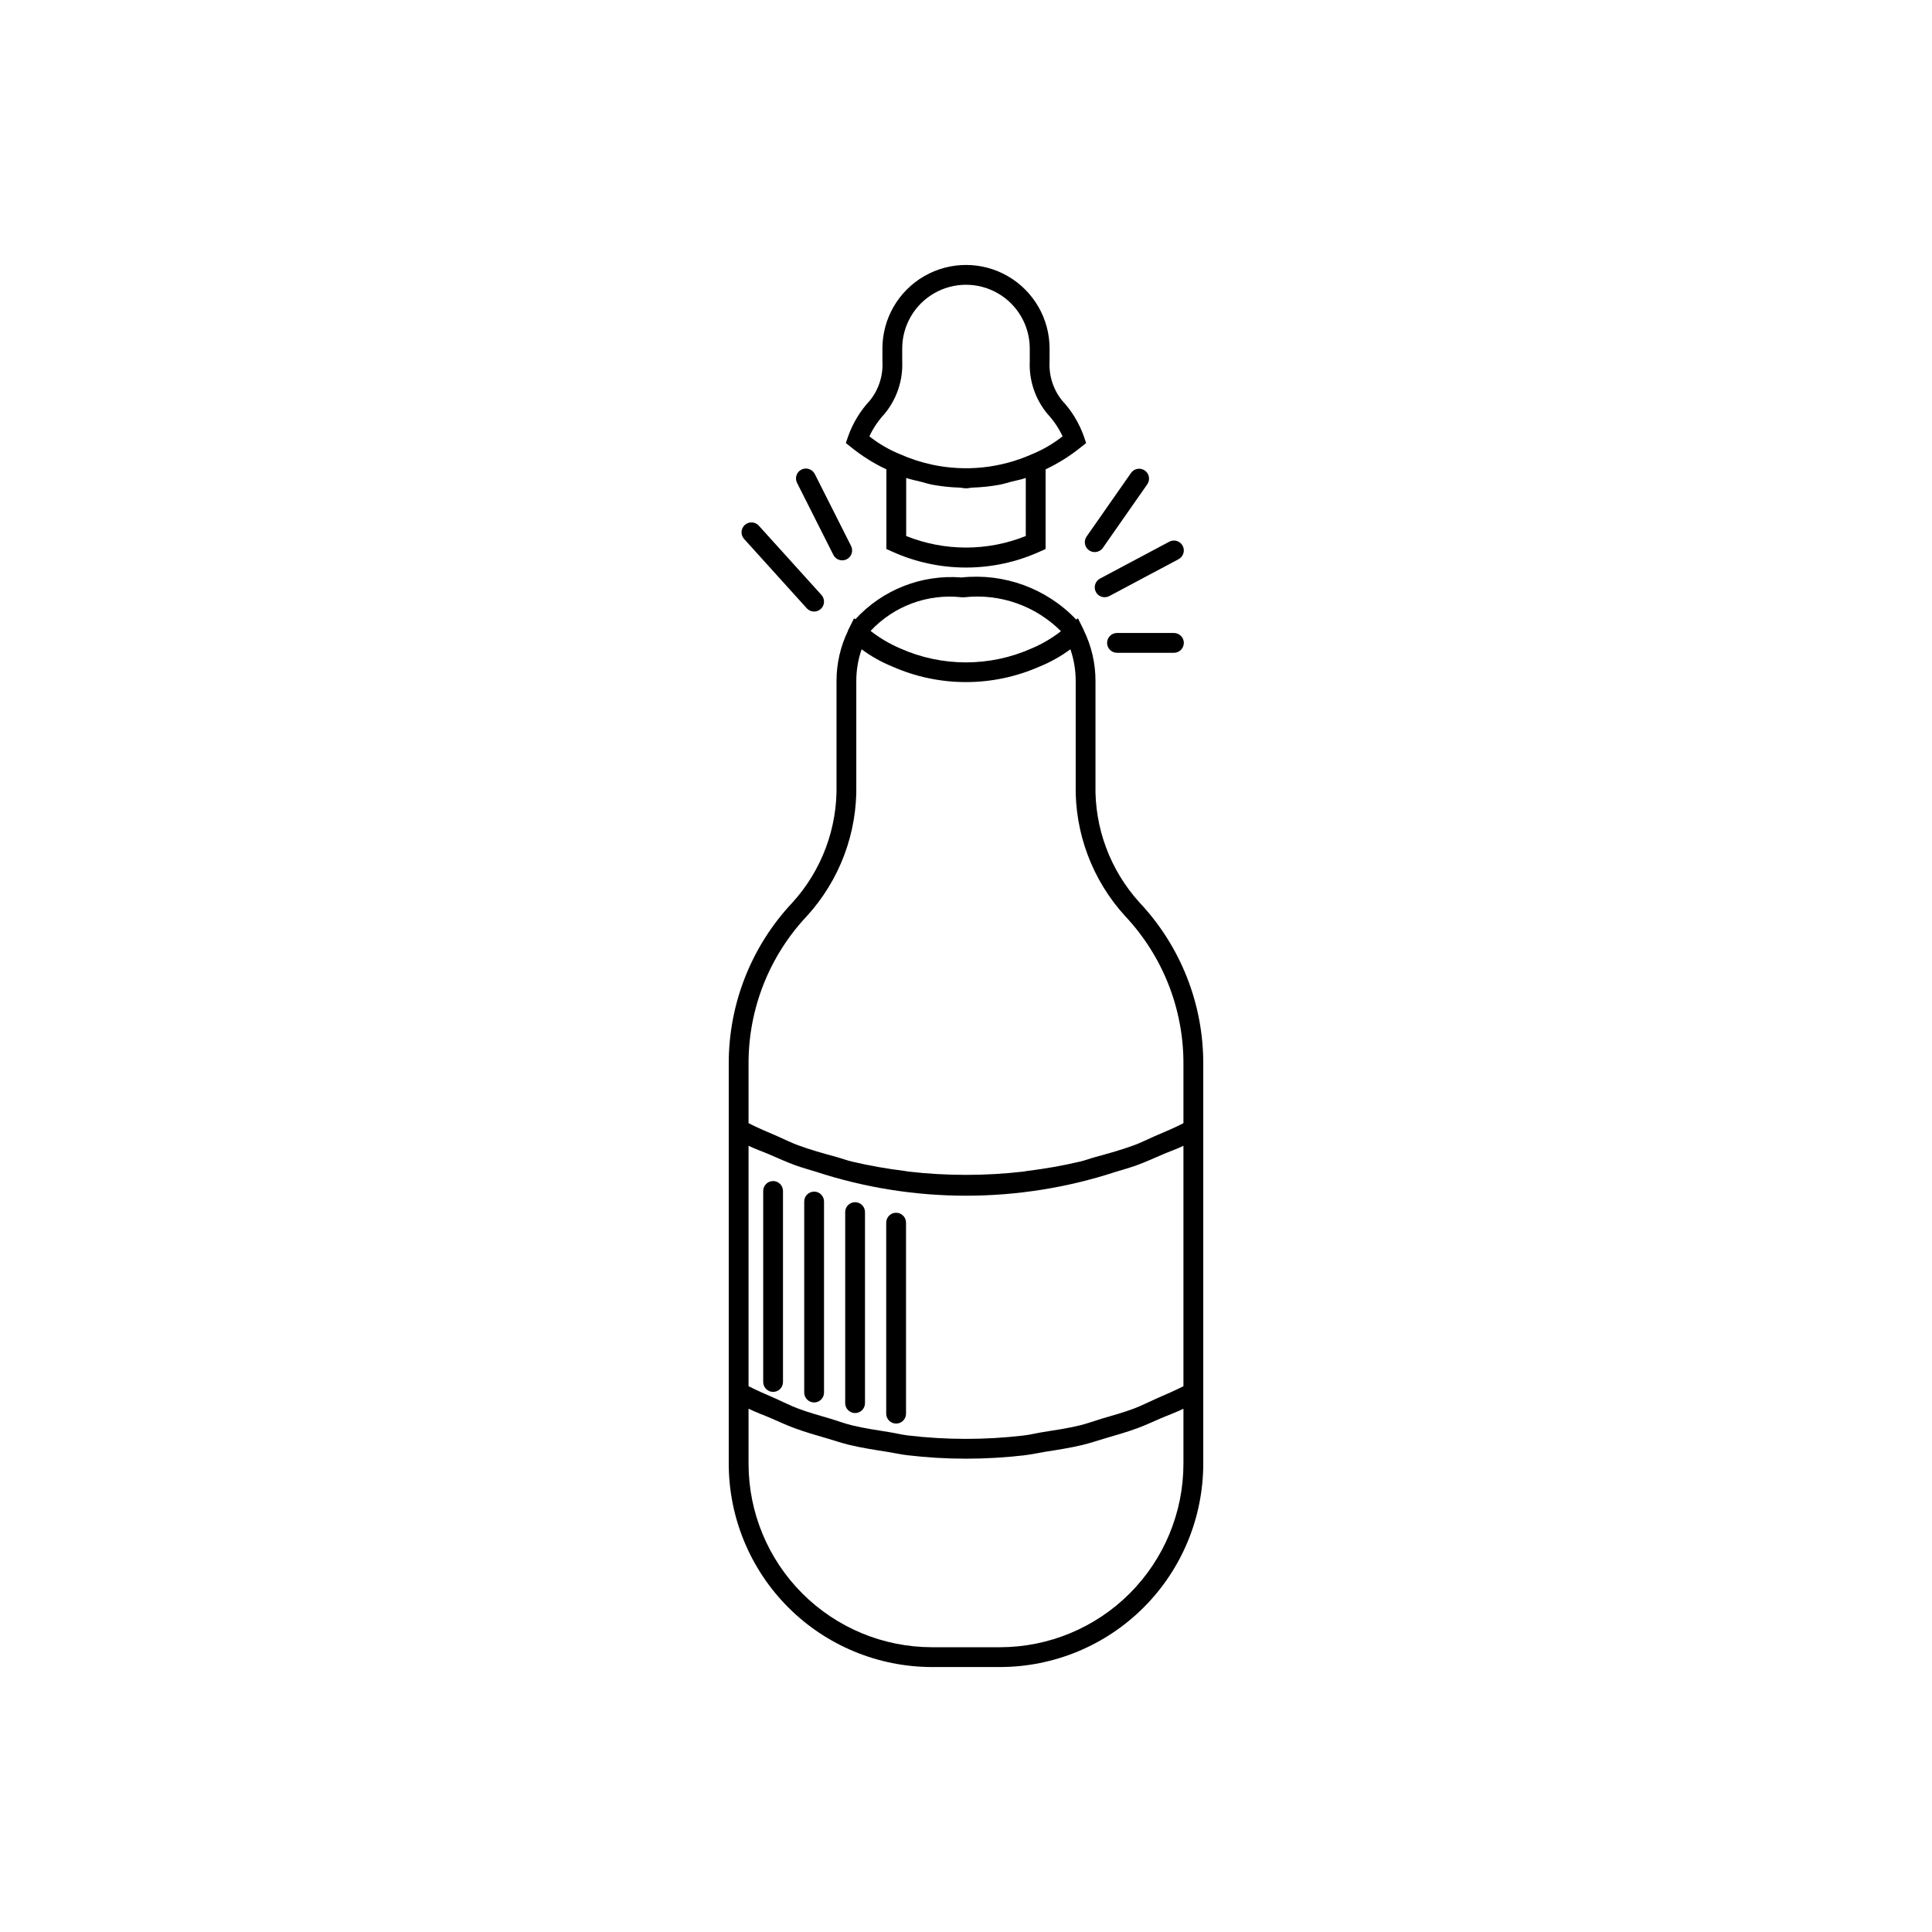 <?xml version="1.0" encoding="UTF-8"?>
<!-- Uploaded to: SVG Repo, www.svgrepo.com, Generator: SVG Repo Mixer Tools -->
<svg fill="#000000" width="800px" height="800px" version="1.1" viewBox="144 144 512 512" xmlns="http://www.w3.org/2000/svg">
 <g>
  <path d="m445.98 383.17c-7.773-8.559-11.953-19.785-11.664-31.344v-27.297c0.016-4.695-1.055-9.332-3.129-13.547l0.012-0.004-0.031-0.043-0.062-0.176-1.445-2.91-0.445 0.355h0.004c-7.84-8.246-19.074-12.375-30.387-11.168-10.594-0.844-20.984 3.246-28.16 11.082l-0.336-0.266-1.445 2.91v0.004c-0.039 0.105-0.148 0.164-0.184 0.273l0.074 0.023c-2.051 4.191-3.109 8.801-3.098 13.465v27.297c0.285 11.566-3.898 22.797-11.676 31.363-10.887 11.562-16.926 26.855-16.883 42.734v106.01-0.004c0.016 14.277 5.691 27.965 15.785 38.062 10.094 10.094 23.781 15.773 38.059 15.793h18.062c14.273-0.02 27.961-5.699 38.055-15.793 10.098-10.098 15.773-23.785 15.789-38.062v-106c0.039-15.887-6.004-31.188-16.895-42.754zm-47.09-80.883 0.707-0.012v0.004c9.449-1.039 18.852 2.273 25.566 9-2.379 1.848-4.988 3.383-7.762 4.559-11.117 4.949-23.816 4.934-34.922-0.039-2.773-1.191-5.387-2.738-7.766-4.602 6.199-6.625 15.164-9.93 24.176-8.91zm-41.082 84.512c8.711-9.535 13.41-22.062 13.121-34.973v-27.297c-0.008-2.879 0.465-5.734 1.406-8.457 2.508 1.855 5.238 3.387 8.125 4.562 12.406 5.488 26.547 5.504 38.965 0.043 2.93-1.184 5.699-2.734 8.238-4.613 0.941 2.723 1.414 5.586 1.406 8.465v27.297c-0.293 12.902 4.402 25.422 13.109 34.949 9.961 10.598 15.488 24.605 15.445 39.148v15.734c-2.449 1.27-5.008 2.324-7.551 3.414-1.816 0.781-3.57 1.691-5.426 2.383-3.363 1.25-6.84 2.207-10.312 3.156-1.367 0.375-2.688 0.883-4.074 1.215l0.004-0.004c-4.617 1.086-9.289 1.914-13.996 2.484-0.309 0.039-0.605 0.121-0.914 0.16-10.203 1.188-20.508 1.188-30.711 0-0.305-0.035-0.605-0.121-0.91-0.156-4.711-0.574-9.383-1.402-14-2.488-1.367-0.324-2.68-0.832-4.035-1.203-3.488-0.953-6.973-1.914-10.348-3.168-1.855-0.691-3.609-1.602-5.426-2.383-2.539-1.09-5.098-2.144-7.551-3.414v-15.734 0.004c-0.047-14.535 5.477-28.535 15.434-39.125zm99.816 60.844v63.715c-2.32 1.203-4.715 2.199-7.094 3.246-1.996 0.879-3.945 1.891-5.977 2.66-2.785 1.055-5.66 1.832-8.512 2.68-1.945 0.578-3.848 1.297-5.82 1.781-3.246 0.793-6.582 1.277-9.906 1.805-1.66 0.266-3.277 0.684-4.957 0.883-10.203 1.207-20.512 1.207-30.715 0-1.691-0.199-3.32-0.621-4.992-0.887-3.312-0.527-6.637-1.012-9.875-1.801-1.98-0.484-3.887-1.207-5.84-1.789-2.844-0.848-5.711-1.617-8.488-2.672-2.043-0.773-4-1.785-6.004-2.672-2.371-1.047-4.758-2.035-7.07-3.238v-63.715c1.805 0.887 3.731 1.531 5.578 2.328 2.277 0.984 4.519 2.004 6.856 2.856 1.824 0.656 3.695 1.164 5.551 1.738v0.004c25.758 8.414 53.523 8.414 79.281 0 1.855-0.574 3.727-1.082 5.551-1.738 2.332-0.852 4.578-1.875 6.856-2.856 1.848-0.797 3.769-1.441 5.578-2.328zm0 84.285c-0.012 12.887-5.137 25.242-14.246 34.352-9.109 9.113-21.465 14.238-34.348 14.254h-18.062c-12.887-0.016-25.238-5.141-34.348-14.254-9.109-9.109-14.234-21.465-14.246-34.352v-14.598c1.945 0.961 3.981 1.664 5.961 2.519 2.055 0.887 4.082 1.836 6.172 2.609 2.844 1.055 5.758 1.883 8.668 2.731 1.996 0.582 3.957 1.262 5.981 1.742 3.289 0.785 6.656 1.301 10.02 1.828 1.727 0.27 3.418 0.676 5.164 0.875v0.008c10.402 1.234 20.918 1.234 31.32 0 1.742-0.203 3.43-0.605 5.152-0.875 3.367-0.527 6.738-1.047 10.031-1.832 2.023-0.484 3.981-1.16 5.973-1.742 2.914-0.848 5.832-1.676 8.68-2.731 2.086-0.773 4.113-1.723 6.16-2.606 1.984-0.855 4.019-1.562 5.969-2.523z"/>
  <path d="m378.9 268.39v21.102l1.559 0.695v0.004c12.418 5.617 26.656 5.617 39.074 0l1.559-0.695v-21.113c3.32-1.57 6.441-3.527 9.305-5.828l1.438-1.145-0.586-1.73v-0.004c-1.258-3.559-3.238-6.82-5.82-9.574-2.34-2.934-3.508-6.633-3.281-10.383v-3.352c0-7.914-4.223-15.227-11.074-19.184-6.856-3.957-15.297-3.957-22.152 0-6.852 3.957-11.074 11.27-11.074 19.184v3.352c0.23 3.758-0.949 7.465-3.301 10.402-2.57 2.75-4.547 6.004-5.801 9.555l-0.586 1.734 1.434 1.148h0.004c2.859 2.305 5.984 4.262 9.305 5.832zm36.941 17.66c-10.168 4.078-21.52 4.078-31.691 0v-15.387c1.273 0.445 2.59 0.672 3.887 1.004 0.996 0.262 1.961 0.57 2.969 0.77h-0.004c2.398 0.445 4.828 0.711 7.266 0.785 0.578 0.02 1.156 0.188 1.73 0.188 0.586 0 1.176-0.168 1.766-0.188 2.414-0.078 4.82-0.336 7.199-0.777 1.043-0.203 2.035-0.52 3.062-0.793 1.273-0.332 2.57-0.551 3.82-0.988zm-37.441-32.359c3.25-3.91 4.926-8.895 4.695-13.973v-3.352c0-6.039 3.219-11.617 8.449-14.637s11.672-3.019 16.902 0 8.453 8.598 8.453 14.637v3.352c-0.234 5.07 1.434 10.043 4.672 13.949 1.645 1.77 3.004 3.781 4.027 5.965-2.496 1.965-5.258 3.57-8.199 4.769-8.242 3.66-17.43 4.629-26.258 2.766-2.977-0.633-5.883-1.578-8.664-2.816-2.902-1.184-5.625-2.773-8.086-4.719 1.023-2.172 2.375-4.18 4.008-5.941z"/>
  <path d="m348.88 456.99c-1.449 0.004-2.621 1.176-2.625 2.625v50.625c0 1.449 1.176 2.625 2.625 2.625 1.449 0 2.621-1.176 2.621-2.625v-50.625c0-1.449-1.176-2.621-2.621-2.625z"/>
  <path d="m359.75 459.79c-1.449 0.004-2.621 1.176-2.625 2.625v50.625c0 1.449 1.176 2.625 2.625 2.625 1.449 0 2.625-1.176 2.625-2.625v-50.625c-0.004-1.449-1.176-2.621-2.625-2.625z"/>
  <path d="m370.61 462.59c-1.449 0.004-2.621 1.176-2.625 2.625v50.637-0.004c0 1.449 1.176 2.625 2.625 2.625s2.621-1.176 2.621-2.625v-50.637 0.004c0-1.449-1.176-2.621-2.621-2.625z"/>
  <path d="m381.48 465.39c-1.449 0-2.621 1.176-2.625 2.625v50.625c0 1.449 1.176 2.621 2.625 2.621 1.449 0 2.625-1.172 2.625-2.621v-50.625c-0.004-1.449-1.176-2.621-2.625-2.625z"/>
  <path d="m357.8 305.2c0.973 1.078 2.633 1.16 3.711 0.184 1.074-0.973 1.156-2.633 0.184-3.711l-16.605-18.367c-0.973-1.074-2.637-1.156-3.711-0.184-1.074 0.973-1.16 2.637-0.184 3.711z"/>
  <path d="m364.85 291.05c0.445 0.887 1.355 1.445 2.348 1.445 0.406 0 0.812-0.098 1.18-0.277 1.293-0.652 1.816-2.231 1.168-3.527l-9.625-19.086c-0.664-1.281-2.231-1.801-3.527-1.168-1.297 0.652-1.82 2.231-1.168 3.527z"/>
  <path d="m432.61 289.84c1.188 0.828 2.824 0.539 3.656-0.645l11.809-16.902c0.785-1.188 0.484-2.785-0.684-3.602s-2.773-0.555-3.621 0.59l-11.809 16.902c-0.828 1.188-0.539 2.824 0.648 3.656z"/>
  <path d="m434.42 300.88c0.324 0.617 0.883 1.078 1.547 1.281 0.668 0.203 1.387 0.133 2-0.191l18.367-9.777v-0.004c1.281-0.68 1.766-2.266 1.086-3.547-0.68-1.277-2.266-1.766-3.547-1.086l-18.367 9.777v0.004c-0.613 0.324-1.074 0.883-1.277 1.547-0.203 0.664-0.137 1.383 0.191 1.996z"/>
  <path d="m455.1 311.75h-15.09 0.004c-1.449 0-2.625 1.176-2.625 2.625 0 1.449 1.176 2.621 2.625 2.621h15.086c1.449 0 2.625-1.172 2.625-2.621 0-1.449-1.176-2.625-2.625-2.625z"/>
 </g>
</svg>